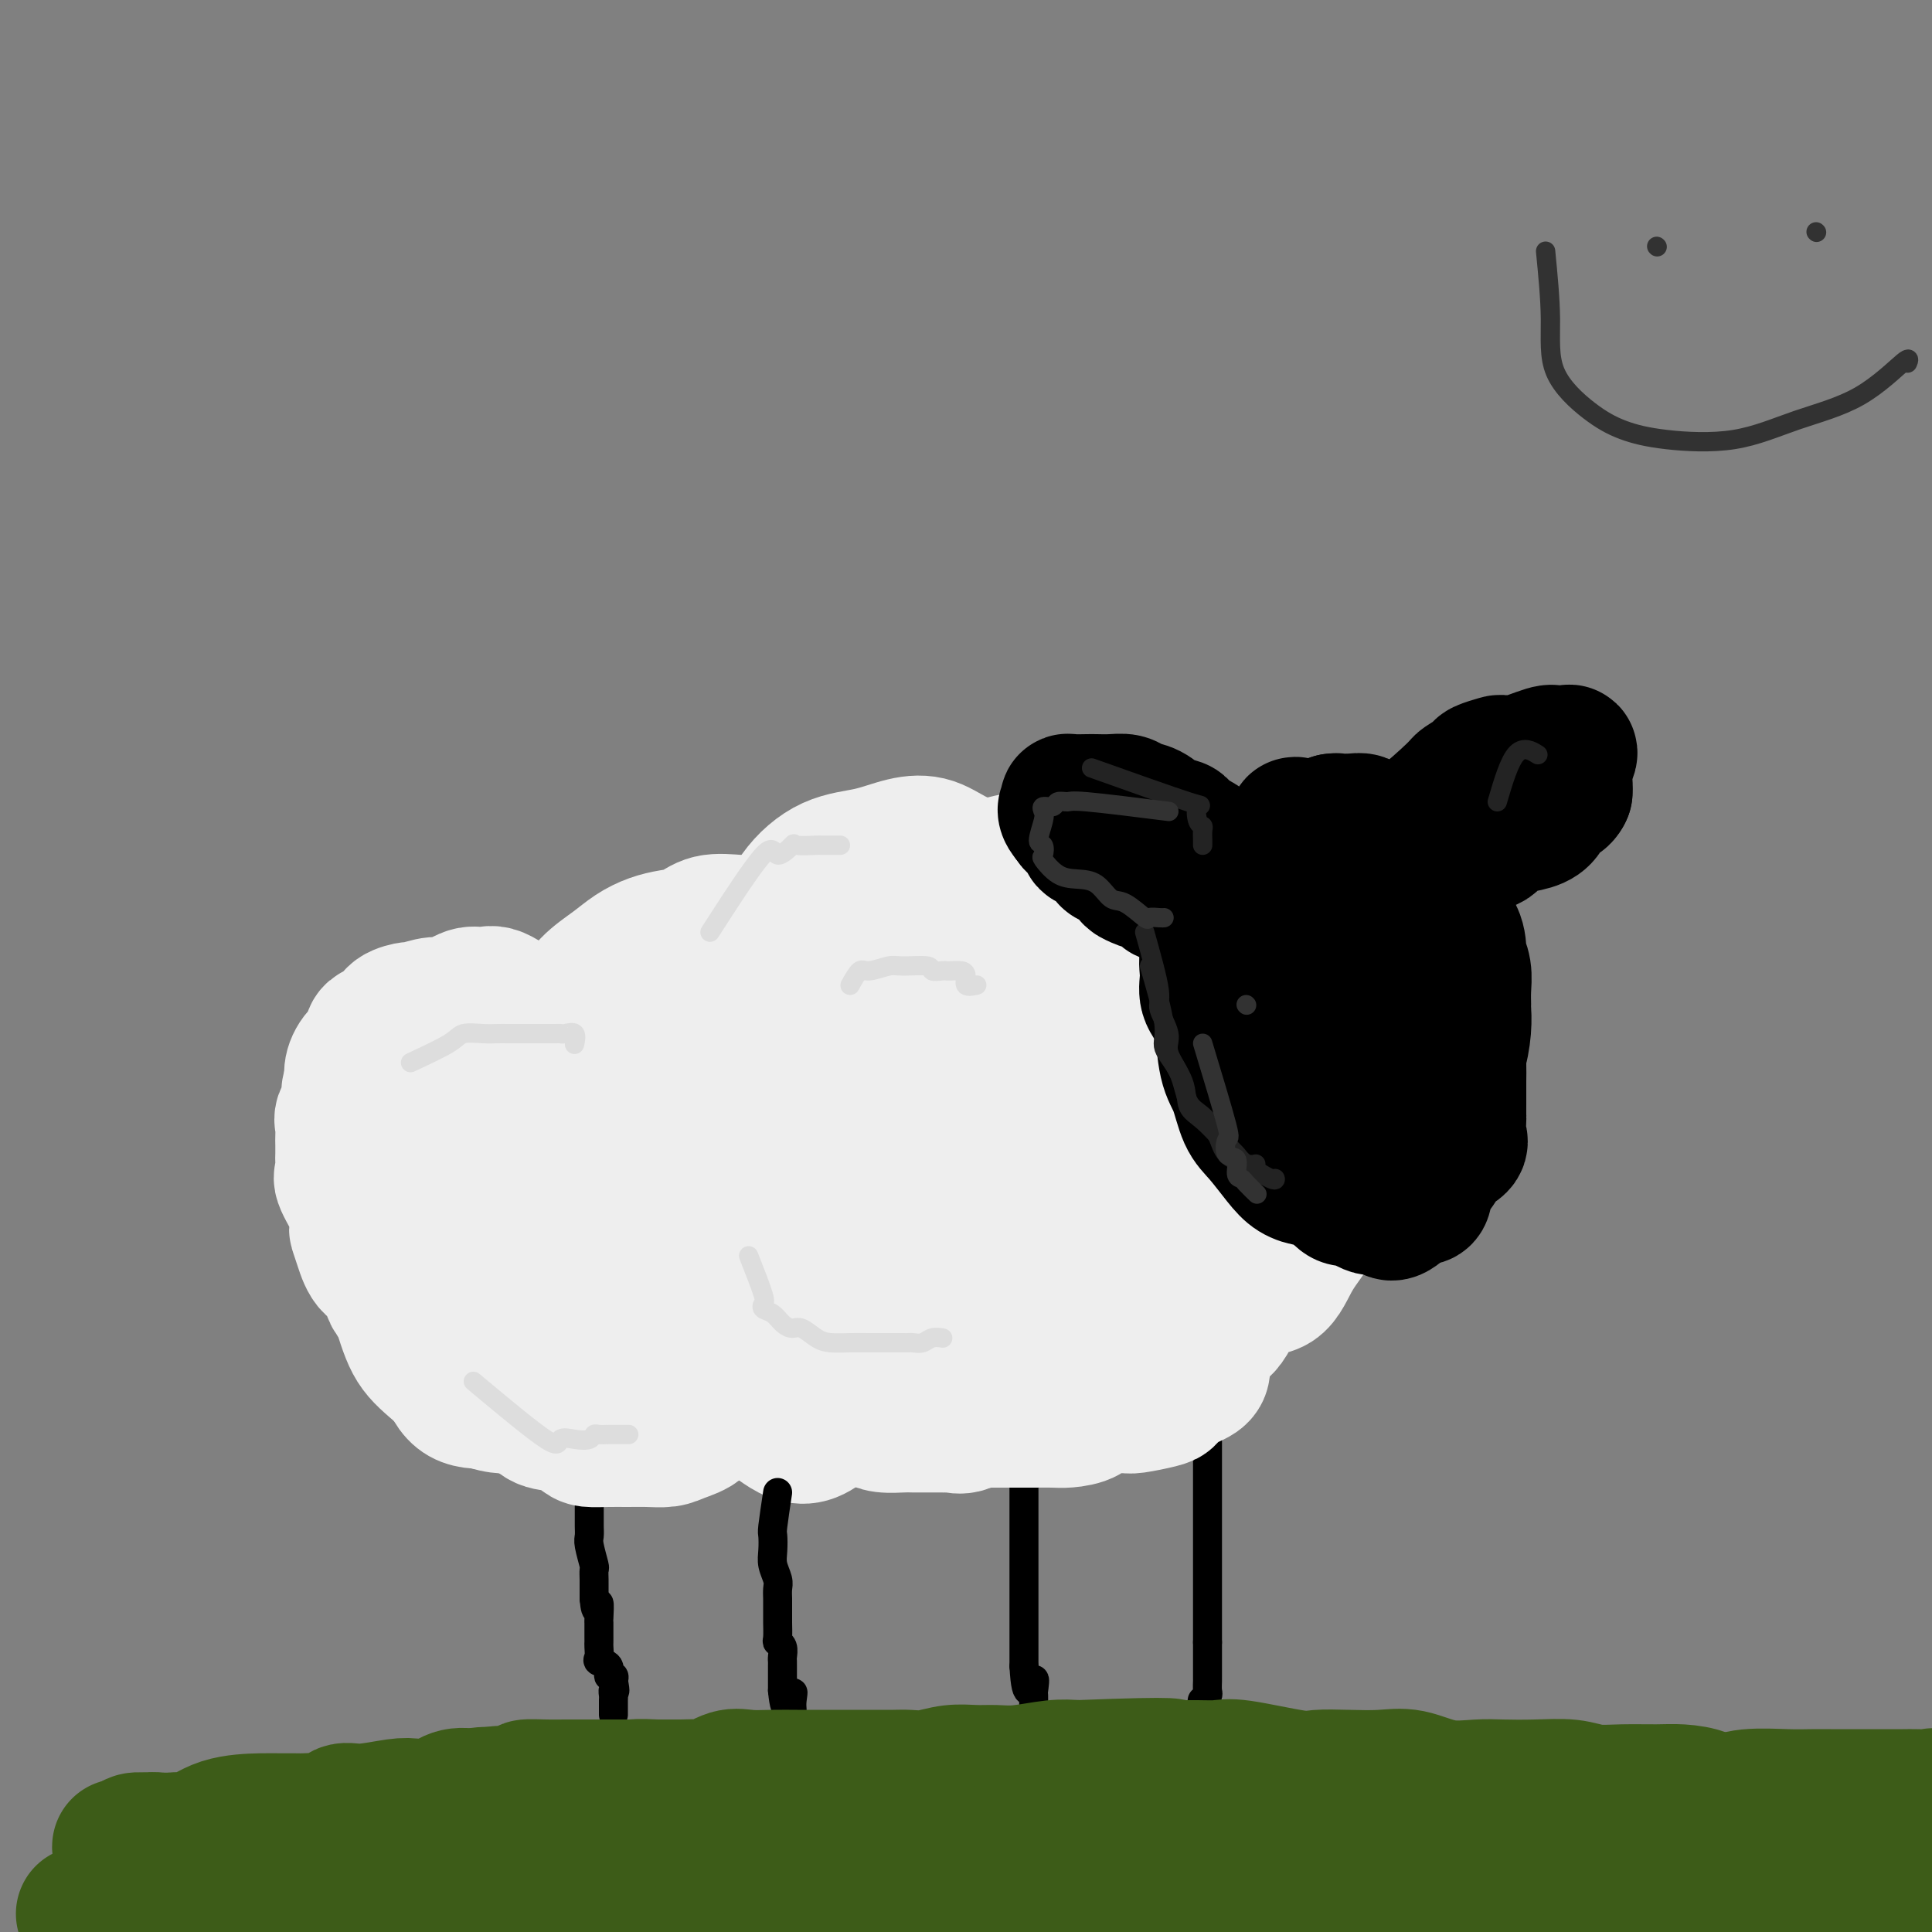 <svg viewBox='0 0 400 400' version='1.1' xmlns='http://www.w3.org/2000/svg' xmlns:xlink='http://www.w3.org/1999/xlink'><rect x="0" y="0" width="400" height="400" fill="#808080" stroke="none"/><g fill='none' stroke='rgb(238,238,238)' stroke-width='28' stroke-linecap='round' stroke-linejoin='round'><path d='M81,240c0.000,0.000 0.100,0.100 0.1,0.1'/><path d='M100,279c-1.708,-3.124 -3.417,-6.248 -4,-9c-0.583,-2.752 -0.041,-5.130 0,-8c0.041,-2.870 -0.418,-6.230 1,-10c1.418,-3.770 4.712,-7.949 8,-12c3.288,-4.051 6.571,-7.976 10,-11c3.429,-3.024 7.003,-5.149 11,-7c3.997,-1.851 8.416,-3.427 12,-4c3.584,-0.573 6.333,-0.141 9,0c2.667,0.141 5.251,-0.009 7,0c1.749,0.009 2.663,0.176 4,2c1.337,1.824 3.097,5.303 4,8c0.903,2.697 0.948,4.610 2,7c1.052,2.390 3.112,5.257 4,8c0.888,2.743 0.603,5.361 0,8c-0.603,2.639 -1.523,5.301 -2,8c-0.477,2.699 -0.509,5.437 -2,8c-1.491,2.563 -4.441,4.950 -7,7c-2.559,2.050 -4.729,3.764 -7,5c-2.271,1.236 -4.645,1.995 -7,3c-2.355,1.005 -4.691,2.256 -7,3c-2.309,0.744 -4.592,0.982 -6,1c-1.408,0.018 -1.943,-0.183 -3,0c-1.057,0.183 -2.636,0.752 -4,1c-1.364,0.248 -2.513,0.177 -3,0c-0.487,-0.177 -0.313,-0.460 -1,-2c-0.687,-1.540 -2.234,-4.338 -3,-6c-0.766,-1.662 -0.752,-2.188 -1,-4c-0.248,-1.812 -0.759,-4.911 -2,-7c-1.241,-2.089 -3.212,-3.168 -4,-5c-0.788,-1.832 -0.394,-4.416 0,-7'/><path d='M109,256c-1.038,-5.721 1.865,-4.523 3,-6c1.135,-1.477 0.500,-5.629 1,-9c0.500,-3.371 2.133,-5.961 4,-8c1.867,-2.039 3.967,-3.525 7,-5c3.033,-1.475 7.001,-2.937 10,-4c2.999,-1.063 5.031,-1.726 7,-2c1.969,-0.274 3.875,-0.160 6,0c2.125,0.160 4.468,0.364 7,2c2.532,1.636 5.253,4.703 7,7c1.747,2.297 2.522,3.822 3,6c0.478,2.178 0.661,5.007 1,8c0.339,2.993 0.835,6.151 1,9c0.165,2.849 -0.002,5.390 0,8c0.002,2.610 0.172,5.288 -2,8c-2.172,2.712 -6.686,5.458 -10,8c-3.314,2.542 -5.427,4.879 -9,7c-3.573,2.121 -8.605,4.024 -13,5c-4.395,0.976 -8.153,1.024 -12,1c-3.847,-0.024 -7.782,-0.121 -11,0c-3.218,0.121 -5.718,0.459 -9,-1c-3.282,-1.459 -7.344,-4.714 -10,-7c-2.656,-2.286 -3.905,-3.603 -5,-6c-1.095,-2.397 -2.038,-5.876 -3,-9c-0.962,-3.124 -1.945,-5.895 -2,-8c-0.055,-2.105 0.818,-3.543 1,-5c0.182,-1.457 -0.327,-2.932 0,-5c0.327,-2.068 1.490,-4.730 3,-7c1.510,-2.270 3.368,-4.150 5,-6c1.632,-1.850 3.038,-3.672 5,-5c1.962,-1.328 4.481,-2.164 7,-3'/><path d='M101,229c3.818,-2.647 4.863,-2.266 7,-2c2.137,0.266 5.366,0.417 8,0c2.634,-0.417 4.674,-1.402 7,-2c2.326,-0.598 4.939,-0.810 7,0c2.061,0.810 3.571,2.640 5,4c1.429,1.360 2.777,2.248 4,4c1.223,1.752 2.322,4.369 3,7c0.678,2.631 0.934,5.277 1,8c0.066,2.723 -0.058,5.522 0,8c0.058,2.478 0.298,4.635 -1,8c-1.298,3.365 -4.135,7.937 -7,11c-2.865,3.063 -5.756,4.618 -9,7c-3.244,2.382 -6.839,5.591 -10,7c-3.161,1.409 -5.888,1.019 -9,1c-3.112,-0.019 -6.608,0.334 -9,0c-2.392,-0.334 -3.679,-1.357 -5,-4c-1.321,-2.643 -2.675,-6.908 -4,-11c-1.325,-4.092 -2.622,-8.012 -3,-12c-0.378,-3.988 0.162,-8.045 0,-12c-0.162,-3.955 -1.024,-7.810 0,-11c1.024,-3.190 3.936,-5.717 7,-9c3.064,-3.283 6.279,-7.324 10,-10c3.721,-2.676 7.949,-3.988 12,-5c4.051,-1.012 7.926,-1.725 12,-2c4.074,-0.275 8.345,-0.113 12,0c3.655,0.113 6.692,0.176 10,2c3.308,1.824 6.886,5.409 9,9c2.114,3.591 2.762,7.189 3,11c0.238,3.811 0.064,7.834 0,11c-0.064,3.166 -0.018,5.476 -1,8c-0.982,2.524 -2.991,5.262 -5,8'/><path d='M155,263c-2.047,2.577 -4.665,5.020 -8,7c-3.335,1.980 -7.387,3.498 -11,4c-3.613,0.502 -6.786,-0.011 -10,0c-3.214,0.011 -6.468,0.547 -9,0c-2.532,-0.547 -4.341,-2.176 -6,-4c-1.659,-1.824 -3.169,-3.841 -4,-6c-0.831,-2.159 -0.984,-4.459 0,-8c0.984,-3.541 3.105,-8.322 6,-12c2.895,-3.678 6.565,-6.252 11,-9c4.435,-2.748 9.637,-5.671 14,-7c4.363,-1.329 7.889,-1.063 11,-1c3.111,0.063 5.808,-0.077 8,0c2.192,0.077 3.878,0.373 5,2c1.122,1.627 1.679,4.587 2,7c0.321,2.413 0.406,4.278 0,7c-0.406,2.722 -1.302,6.299 -3,9c-1.698,2.701 -4.197,4.526 -6,7c-1.803,2.474 -2.911,5.597 -5,7c-2.089,1.403 -5.159,1.087 -8,2c-2.841,0.913 -5.453,3.054 -7,4c-1.547,0.946 -2.029,0.697 -3,0c-0.971,-0.697 -2.433,-1.842 -4,-4c-1.567,-2.158 -3.240,-5.329 -4,-9c-0.760,-3.671 -0.606,-7.843 0,-12c0.606,-4.157 1.664,-8.300 2,-12c0.336,-3.700 -0.049,-6.958 2,-10c2.049,-3.042 6.532,-5.868 10,-8c3.468,-2.132 5.919,-3.572 9,-4c3.081,-0.428 6.791,0.154 10,0c3.209,-0.154 5.917,-1.044 8,0c2.083,1.044 3.542,4.022 5,7'/><path d='M170,220c1.418,3.324 2.465,8.132 3,13c0.535,4.868 0.560,9.794 0,14c-0.560,4.206 -1.705,7.693 -3,11c-1.295,3.307 -2.740,6.434 -5,8c-2.260,1.566 -5.335,1.570 -8,2c-2.665,0.430 -4.920,1.286 -8,0c-3.080,-1.286 -6.984,-4.715 -10,-9c-3.016,-4.285 -5.144,-9.425 -7,-14c-1.856,-4.575 -3.438,-8.586 -4,-12c-0.562,-3.414 -0.103,-6.230 0,-9c0.103,-2.770 -0.152,-5.493 2,-8c2.152,-2.507 6.709,-4.798 11,-6c4.291,-1.202 8.316,-1.316 13,-2c4.684,-0.684 10.028,-1.937 14,-2c3.972,-0.063 6.573,1.065 9,3c2.427,1.935 4.681,4.676 6,8c1.319,3.324 1.703,7.231 2,11c0.297,3.769 0.508,7.402 0,12c-0.508,4.598 -1.734,10.163 -4,14c-2.266,3.837 -5.570,5.947 -9,8c-3.430,2.053 -6.985,4.051 -10,5c-3.015,0.949 -5.488,0.851 -8,1c-2.512,0.149 -5.061,0.545 -7,-1c-1.939,-1.545 -3.269,-5.033 -4,-8c-0.731,-2.967 -0.865,-5.414 -1,-8c-0.135,-2.586 -0.272,-5.309 0,-8c0.272,-2.691 0.951,-5.348 3,-8c2.049,-2.652 5.467,-5.298 9,-7c3.533,-1.702 7.182,-2.458 11,-3c3.818,-0.542 7.805,-0.869 11,-1c3.195,-0.131 5.597,-0.065 8,0'/><path d='M184,224c5.630,-0.043 4.704,1.851 5,4c0.296,2.149 1.812,4.555 2,8c0.188,3.445 -0.953,7.930 -2,12c-1.047,4.070 -2.000,7.726 -4,11c-2.000,3.274 -5.049,6.167 -8,8c-2.951,1.833 -5.805,2.604 -9,3c-3.195,0.396 -6.730,0.415 -10,0c-3.270,-0.415 -6.273,-1.263 -8,-4c-1.727,-2.737 -2.176,-7.362 -3,-12c-0.824,-4.638 -2.023,-9.291 -2,-15c0.023,-5.709 1.266,-12.476 4,-17c2.734,-4.524 6.957,-6.805 11,-9c4.043,-2.195 7.907,-4.304 12,-5c4.093,-0.696 8.416,0.022 12,0c3.584,-0.022 6.430,-0.783 9,0c2.570,0.783 4.865,3.110 6,6c1.135,2.890 1.110,6.342 1,10c-0.110,3.658 -0.306,7.521 0,11c0.306,3.479 1.113,6.573 0,10c-1.113,3.427 -4.145,7.185 -7,10c-2.855,2.815 -5.535,4.687 -9,7c-3.465,2.313 -7.717,5.068 -11,6c-3.283,0.932 -5.596,0.040 -8,0c-2.404,-0.040 -4.900,0.772 -7,0c-2.100,-0.772 -3.804,-3.128 -5,-6c-1.196,-2.872 -1.884,-6.261 -2,-10c-0.116,-3.739 0.340,-7.827 2,-12c1.660,-4.173 4.524,-8.431 8,-12c3.476,-3.569 7.565,-6.448 11,-8c3.435,-1.552 6.218,-1.776 9,-2'/><path d='M181,218c4.557,-1.929 5.948,-1.753 8,0c2.052,1.753 4.764,5.083 6,9c1.236,3.917 0.994,8.421 1,13c0.006,4.579 0.259,9.234 0,14c-0.259,4.766 -1.029,9.645 -3,14c-1.971,4.355 -5.144,8.186 -8,11c-2.856,2.814 -5.394,4.611 -8,6c-2.606,1.389 -5.278,2.372 -8,2c-2.722,-0.372 -5.493,-2.098 -8,-5c-2.507,-2.902 -4.749,-6.982 -6,-11c-1.251,-4.018 -1.509,-7.976 -2,-12c-0.491,-4.024 -1.215,-8.116 -2,-11c-0.785,-2.884 -1.632,-4.560 0,-7c1.632,-2.440 5.742,-5.642 9,-8c3.258,-2.358 5.662,-3.870 9,-6c3.338,-2.130 7.608,-4.877 12,-6c4.392,-1.123 8.905,-0.622 12,-1c3.095,-0.378 4.771,-1.636 7,-2c2.229,-0.364 5.012,0.164 6,2c0.988,1.836 0.180,4.980 0,9c-0.180,4.020 0.269,8.917 0,14c-0.269,5.083 -1.256,10.352 -3,15c-1.744,4.648 -4.246,8.674 -7,13c-2.754,4.326 -5.759,8.953 -9,12c-3.241,3.047 -6.718,4.515 -10,7c-3.282,2.485 -6.369,5.985 -9,7c-2.631,1.015 -4.807,-0.457 -7,-2c-2.193,-1.543 -4.402,-3.156 -6,-6c-1.598,-2.844 -2.584,-6.920 -4,-11c-1.416,-4.080 -3.262,-8.166 -4,-12c-0.738,-3.834 -0.369,-7.417 0,-11'/><path d='M147,255c-0.117,-5.361 1.589,-7.264 3,-10c1.411,-2.736 2.526,-6.303 5,-9c2.474,-2.697 6.308,-4.522 10,-7c3.692,-2.478 7.241,-5.610 11,-7c3.759,-1.390 7.726,-1.039 11,-1c3.274,0.039 5.855,-0.236 8,0c2.145,0.236 3.855,0.981 5,3c1.145,2.019 1.727,5.311 3,9c1.273,3.689 3.238,7.774 3,12c-0.238,4.226 -2.679,8.594 -4,13c-1.321,4.406 -1.522,8.850 -3,12c-1.478,3.150 -4.232,5.004 -7,7c-2.768,1.996 -5.549,4.133 -8,5c-2.451,0.867 -4.573,0.463 -7,0c-2.427,-0.463 -5.160,-0.986 -7,-3c-1.840,-2.014 -2.785,-5.520 -5,-9c-2.215,-3.480 -5.698,-6.935 -7,-10c-1.302,-3.065 -0.423,-5.739 0,-9c0.423,-3.261 0.389,-7.107 2,-11c1.611,-3.893 4.867,-7.832 8,-12c3.133,-4.168 6.143,-8.566 10,-12c3.857,-3.434 8.561,-5.903 13,-7c4.439,-1.097 8.614,-0.822 12,-1c3.386,-0.178 5.985,-0.808 8,0c2.015,0.808 3.448,3.056 4,6c0.552,2.944 0.222,6.584 0,11c-0.222,4.416 -0.338,9.606 0,14c0.338,4.394 1.129,7.991 0,12c-1.129,4.009 -4.180,8.431 -7,12c-2.820,3.569 -5.410,6.284 -8,9'/><path d='M200,272c-3.577,4.542 -5.019,5.395 -8,6c-2.981,0.605 -7.502,0.960 -11,1c-3.498,0.040 -5.974,-0.235 -8,0c-2.026,0.235 -3.602,0.981 -5,-1c-1.398,-1.981 -2.618,-6.689 -3,-11c-0.382,-4.311 0.075,-8.226 0,-13c-0.075,-4.774 -0.684,-10.408 -1,-15c-0.316,-4.592 -0.341,-8.144 1,-12c1.341,-3.856 4.049,-8.018 7,-11c2.951,-2.982 6.147,-4.784 9,-6c2.853,-1.216 5.363,-1.847 8,-2c2.637,-0.153 5.400,0.173 8,0c2.600,-0.173 5.038,-0.844 7,1c1.962,1.844 3.447,6.203 4,11c0.553,4.797 0.173,10.031 0,15c-0.173,4.969 -0.140,9.674 0,15c0.140,5.326 0.388,11.274 -1,16c-1.388,4.726 -4.413,8.229 -7,11c-2.587,2.771 -4.736,4.808 -8,6c-3.264,1.192 -7.642,1.539 -11,2c-3.358,0.461 -5.695,1.038 -9,0c-3.305,-1.038 -7.579,-3.690 -11,-7c-3.421,-3.310 -5.988,-7.278 -8,-11c-2.012,-3.722 -3.469,-7.199 -4,-11c-0.531,-3.801 -0.136,-7.928 0,-11c0.136,-3.072 0.013,-5.090 0,-9c-0.013,-3.910 0.085,-9.714 2,-14c1.915,-4.286 5.647,-7.056 9,-10c3.353,-2.944 6.326,-6.062 9,-8c2.674,-1.938 5.050,-2.697 7,-3c1.950,-0.303 3.475,-0.152 5,0'/><path d='M181,201c2.977,-0.950 4.419,-1.825 6,1c1.581,2.825 3.301,9.351 5,15c1.699,5.649 3.376,10.422 4,16c0.624,5.578 0.194,11.962 0,17c-0.194,5.038 -0.152,8.732 0,12c0.152,3.268 0.414,6.111 0,8c-0.414,1.889 -1.505,2.825 -3,5c-1.495,2.175 -3.395,5.591 -6,7c-2.605,1.409 -5.917,0.812 -9,1c-3.083,0.188 -5.937,1.161 -8,2c-2.063,0.839 -3.334,1.544 -6,0c-2.666,-1.544 -6.727,-5.337 -9,-8c-2.273,-2.663 -2.756,-4.198 -4,-7c-1.244,-2.802 -3.247,-6.872 -4,-11c-0.753,-4.128 -0.255,-8.314 0,-12c0.255,-3.686 0.267,-6.873 0,-10c-0.267,-3.127 -0.813,-6.195 -1,-9c-0.187,-2.805 -0.016,-5.347 0,-8c0.016,-2.653 -0.123,-5.418 1,-8c1.123,-2.582 3.509,-4.981 6,-8c2.491,-3.019 5.088,-6.658 7,-10c1.912,-3.342 3.140,-6.386 5,-9c1.860,-2.614 4.353,-4.796 7,-6c2.647,-1.204 5.448,-1.429 8,-2c2.552,-0.571 4.856,-1.486 7,-2c2.144,-0.514 4.128,-0.625 6,0c1.872,0.625 3.631,1.988 6,3c2.369,1.012 5.346,1.673 8,3c2.654,1.327 4.984,3.319 7,5c2.016,1.681 3.719,3.052 5,5c1.281,1.948 2.141,4.474 3,7'/><path d='M222,198c2.428,3.588 0.999,4.059 1,6c0.001,1.941 1.432,5.351 2,8c0.568,2.649 0.274,4.536 0,8c-0.274,3.464 -0.528,8.505 -2,13c-1.472,4.495 -4.162,8.444 -7,12c-2.838,3.556 -5.823,6.718 -8,9c-2.177,2.282 -3.544,3.683 -6,6c-2.456,2.317 -5.999,5.549 -9,7c-3.001,1.451 -5.458,1.120 -8,1c-2.542,-0.120 -5.169,-0.029 -7,0c-1.831,0.029 -2.867,-0.005 -5,0c-2.133,0.005 -5.363,0.050 -8,-1c-2.637,-1.050 -4.682,-3.194 -7,-4c-2.318,-0.806 -4.910,-0.275 -7,-1c-2.090,-0.725 -3.680,-2.707 -5,-4c-1.320,-1.293 -2.372,-1.896 -3,-3c-0.628,-1.104 -0.833,-2.710 -1,-4c-0.167,-1.290 -0.297,-2.264 -1,-4c-0.703,-1.736 -1.979,-4.232 -3,-6c-1.021,-1.768 -1.788,-2.807 -2,-4c-0.212,-1.193 0.131,-2.541 0,-4c-0.131,-1.459 -0.737,-3.028 -1,-5c-0.263,-1.972 -0.182,-4.348 0,-6c0.182,-1.652 0.464,-2.581 1,-4c0.536,-1.419 1.326,-3.329 3,-5c1.674,-1.671 4.232,-3.104 6,-5c1.768,-1.896 2.747,-4.257 4,-6c1.253,-1.743 2.779,-2.869 5,-4c2.221,-1.131 5.136,-2.266 7,-3c1.864,-0.734 2.675,-1.067 4,-2c1.325,-0.933 3.162,-2.467 5,-4'/><path d='M170,189c4.436,-2.473 5.027,-2.155 6,-2c0.973,0.155 2.328,0.146 4,0c1.672,-0.146 3.660,-0.427 5,0c1.340,0.427 2.033,1.564 3,2c0.967,0.436 2.210,0.170 3,0c0.790,-0.170 1.127,-0.245 2,0c0.873,0.245 2.281,0.808 3,1c0.719,0.192 0.748,0.012 1,0c0.252,-0.012 0.727,0.143 2,1c1.273,0.857 3.343,2.415 4,3c0.657,0.585 -0.100,0.195 -1,0c-0.900,-0.195 -1.944,-0.196 -3,0c-1.056,0.196 -2.123,0.587 -4,0c-1.877,-0.587 -4.562,-2.154 -7,-3c-2.438,-0.846 -4.628,-0.972 -7,-1c-2.372,-0.028 -4.924,0.043 -7,0c-2.076,-0.043 -3.675,-0.201 -6,0c-2.325,0.201 -5.377,0.761 -8,1c-2.623,0.239 -4.816,0.157 -7,0c-2.184,-0.157 -4.359,-0.391 -6,0c-1.641,0.391 -2.748,1.405 -4,2c-1.252,0.595 -2.649,0.769 -4,1c-1.351,0.231 -2.655,0.517 -4,1c-1.345,0.483 -2.731,1.163 -4,2c-1.269,0.837 -2.423,1.833 -4,3c-1.577,1.167 -3.578,2.507 -5,4c-1.422,1.493 -2.263,3.141 -3,4c-0.737,0.859 -1.368,0.930 -2,1'/><path d='M117,209c-2.437,2.238 -1.529,1.834 -2,3c-0.471,1.166 -2.322,3.902 -3,5c-0.678,1.098 -0.182,0.559 0,1c0.182,0.441 0.049,1.862 0,3c-0.049,1.138 -0.013,1.993 0,3c0.013,1.007 0.004,2.166 0,3c-0.004,0.834 -0.001,1.341 0,2c0.001,0.659 0.001,1.468 0,2c-0.001,0.532 -0.004,0.787 0,1c0.004,0.213 0.015,0.386 0,1c-0.015,0.614 -0.056,1.670 0,3c0.056,1.330 0.207,2.935 0,3c-0.207,0.065 -0.774,-1.410 -1,-2c-0.226,-0.590 -0.113,-0.295 0,0'/><path d='M147,222c-5.141,-1.802 -10.281,-3.605 -13,-5c-2.719,-1.395 -3.016,-2.384 -4,-3c-0.984,-0.616 -2.655,-0.859 -4,-1c-1.345,-0.141 -2.364,-0.178 -4,-1c-1.636,-0.822 -3.891,-2.428 -5,-3c-1.109,-0.572 -1.073,-0.111 -2,0c-0.927,0.111 -2.816,-0.130 -4,0c-1.184,0.130 -1.661,0.631 -3,0c-1.339,-0.631 -3.539,-2.394 -5,-3c-1.461,-0.606 -2.182,-0.053 -3,0c-0.818,0.053 -1.733,-0.393 -3,0c-1.267,0.393 -2.886,1.624 -4,2c-1.114,0.376 -1.724,-0.103 -3,0c-1.276,0.103 -3.218,0.788 -4,1c-0.782,0.212 -0.403,-0.047 -1,0c-0.597,0.047 -2.169,0.402 -3,1c-0.831,0.598 -0.922,1.440 -1,2c-0.078,0.560 -0.144,0.838 -1,1c-0.856,0.162 -2.503,0.206 -3,1c-0.497,0.794 0.155,2.336 0,3c-0.155,0.664 -1.119,0.448 -2,1c-0.881,0.552 -1.680,1.872 -2,3c-0.320,1.128 -0.160,2.064 0,3'/><path d='M73,224c-1.425,2.750 -0.487,2.624 0,3c0.487,0.376 0.523,1.256 0,2c-0.523,0.744 -1.604,1.354 -2,2c-0.396,0.646 -0.106,1.327 0,2c0.106,0.673 0.029,1.336 0,2c-0.029,0.664 -0.011,1.329 0,2c0.011,0.671 0.014,1.348 0,2c-0.014,0.652 -0.046,1.278 0,2c0.046,0.722 0.169,1.540 0,2c-0.169,0.460 -0.631,0.562 0,2c0.631,1.438 2.356,4.214 3,6c0.644,1.786 0.208,2.584 0,3c-0.208,0.416 -0.188,0.450 0,1c0.188,0.550 0.543,1.616 1,3c0.457,1.384 1.014,3.086 2,4c0.986,0.914 2.400,1.041 3,2c0.600,0.959 0.386,2.751 1,4c0.614,1.249 2.056,1.955 3,3c0.944,1.045 1.388,2.430 2,3c0.612,0.570 1.390,0.327 2,1c0.610,0.673 1.051,2.264 2,3c0.949,0.736 2.407,0.616 3,1c0.593,0.384 0.322,1.270 1,2c0.678,0.730 2.307,1.304 3,2c0.693,0.696 0.451,1.514 1,2c0.549,0.486 1.890,0.638 3,1c1.110,0.362 1.988,0.932 3,1c1.012,0.068 2.157,-0.366 3,0c0.843,0.366 1.384,1.533 2,2c0.616,0.467 1.308,0.233 2,0'/><path d='M111,289c3.534,1.702 1.871,0.456 2,0c0.129,-0.456 2.052,-0.122 4,0c1.948,0.122 3.921,0.033 5,0c1.079,-0.033 1.264,-0.009 2,0c0.736,0.009 2.024,0.005 4,0c1.976,-0.005 4.639,-0.009 6,0c1.361,0.009 1.419,0.031 2,0c0.581,-0.031 1.684,-0.116 3,0c1.316,0.116 2.846,0.434 4,0c1.154,-0.434 1.932,-1.620 3,-2c1.068,-0.380 2.425,0.044 3,0c0.575,-0.044 0.367,-0.558 1,-1c0.633,-0.442 2.109,-0.812 3,-1c0.891,-0.188 1.199,-0.194 2,0c0.801,0.194 2.096,0.588 3,0c0.904,-0.588 1.418,-2.158 2,-3c0.582,-0.842 1.234,-0.958 2,-1c0.766,-0.042 1.648,-0.012 2,0c0.352,0.012 0.176,0.006 0,0'/><path d='M138,274c1.100,2.498 2.201,4.997 3,7c0.799,2.003 1.297,3.511 2,4c0.703,0.489 1.610,-0.042 2,0c0.390,0.042 0.263,0.656 1,1c0.737,0.344 2.337,0.418 3,1c0.663,0.582 0.390,1.673 1,2c0.610,0.327 2.102,-0.108 3,0c0.898,0.108 1.201,0.761 2,1c0.799,0.239 2.093,0.064 3,0c0.907,-0.064 1.426,-0.017 2,0c0.574,0.017 1.201,0.002 2,0c0.799,-0.002 1.768,0.007 3,0c1.232,-0.007 2.726,-0.032 4,0c1.274,0.032 2.327,0.121 3,0c0.673,-0.121 0.967,-0.452 2,-1c1.033,-0.548 2.805,-1.313 4,-2c1.195,-0.687 1.811,-1.297 3,-2c1.189,-0.703 2.950,-1.498 4,-2c1.050,-0.502 1.389,-0.712 2,-1c0.611,-0.288 1.494,-0.655 2,-1c0.506,-0.345 0.636,-0.670 2,-2c1.364,-1.330 3.961,-3.666 5,-5c1.039,-1.334 0.519,-1.667 0,-2'/><path d='M196,272c1.337,-1.442 1.180,-0.546 1,-1c-0.180,-0.454 -0.381,-2.257 0,-3c0.381,-0.743 1.346,-0.425 2,-1c0.654,-0.575 0.998,-2.042 1,-3c0.002,-0.958 -0.339,-1.406 0,-2c0.339,-0.594 1.359,-1.335 2,-2c0.641,-0.665 0.903,-1.256 1,-2c0.097,-0.744 0.028,-1.641 0,-2c-0.028,-0.359 -0.014,-0.179 0,0'/><path d='M204,190c3.844,-3.400 7.688,-6.799 10,-8c2.312,-1.201 3.091,-0.203 4,0c0.909,0.203 1.948,-0.390 3,-1c1.052,-0.610 2.118,-1.236 4,-2c1.882,-0.764 4.580,-1.666 6,-2c1.420,-0.334 1.562,-0.102 2,0c0.438,0.102 1.171,0.073 2,0c0.829,-0.073 1.754,-0.190 3,0c1.246,0.190 2.814,0.688 4,1c1.186,0.312 1.989,0.440 3,1c1.011,0.560 2.229,1.554 3,2c0.771,0.446 1.094,0.346 2,1c0.906,0.654 2.394,2.062 3,3c0.606,0.938 0.331,1.405 1,2c0.669,0.595 2.281,1.316 3,2c0.719,0.684 0.544,1.329 1,2c0.456,0.671 1.541,1.368 2,2c0.459,0.632 0.290,1.197 1,2c0.710,0.803 2.298,1.842 3,3c0.702,1.158 0.518,2.434 1,3c0.482,0.566 1.630,0.422 2,1c0.370,0.578 -0.037,1.880 0,3c0.037,1.120 0.519,2.060 1,3'/><path d='M268,208c1.519,3.166 -0.182,1.580 0,2c0.182,0.420 2.247,2.846 3,4c0.753,1.154 0.195,1.037 0,2c-0.195,0.963 -0.025,3.008 0,4c0.025,0.992 -0.094,0.932 0,2c0.094,1.068 0.402,3.265 0,6c-0.402,2.735 -1.513,6.009 -2,8c-0.487,1.991 -0.349,2.699 -1,4c-0.651,1.301 -2.092,3.194 -3,5c-0.908,1.806 -1.285,3.525 -2,5c-0.715,1.475 -1.770,2.706 -3,4c-1.230,1.294 -2.635,2.651 -4,4c-1.365,1.349 -2.688,2.691 -4,4c-1.312,1.309 -2.611,2.587 -4,4c-1.389,1.413 -2.869,2.962 -4,4c-1.131,1.038 -1.914,1.565 -3,2c-1.086,0.435 -2.474,0.778 -6,2c-3.526,1.222 -9.190,3.323 -12,4c-2.810,0.677 -2.766,-0.069 -4,0c-1.234,0.069 -3.746,0.954 -5,1c-1.254,0.046 -1.251,-0.747 -2,-1c-0.749,-0.253 -2.251,0.032 -4,-1c-1.749,-1.032 -3.744,-3.382 -5,-5c-1.256,-1.618 -1.773,-2.502 -3,-4c-1.227,-1.498 -3.164,-3.608 -4,-6c-0.836,-2.392 -0.571,-5.067 -1,-8c-0.429,-2.933 -1.551,-6.124 -2,-9c-0.449,-2.876 -0.224,-5.438 0,-8'/><path d='M193,237c-0.571,-5.577 -0.500,-7.018 0,-9c0.500,-1.982 1.428,-4.503 2,-7c0.572,-2.497 0.788,-4.968 2,-7c1.212,-2.032 3.420,-3.624 5,-5c1.580,-1.376 2.534,-2.537 4,-4c1.466,-1.463 3.446,-3.229 5,-4c1.554,-0.771 2.681,-0.546 4,-1c1.319,-0.454 2.829,-1.587 4,-2c1.171,-0.413 2.002,-0.104 3,0c0.998,0.104 2.162,0.005 3,0c0.838,-0.005 1.348,0.085 2,0c0.652,-0.085 1.444,-0.343 2,0c0.556,0.343 0.875,1.289 1,2c0.125,0.711 0.055,1.189 0,2c-0.055,0.811 -0.096,1.956 1,4c1.096,2.044 3.329,4.988 4,7c0.671,2.012 -0.220,3.094 0,4c0.220,0.906 1.551,1.638 2,3c0.449,1.362 0.016,3.354 0,5c-0.016,1.646 0.384,2.946 0,4c-0.384,1.054 -1.554,1.861 -2,3c-0.446,1.139 -0.169,2.611 0,4c0.169,1.389 0.229,2.694 0,4c-0.229,1.306 -0.747,2.612 -1,4c-0.253,1.388 -0.242,2.857 -1,4c-0.758,1.143 -2.286,1.958 -3,3c-0.714,1.042 -0.614,2.310 -1,3c-0.386,0.690 -1.258,0.801 -2,1c-0.742,0.199 -1.355,0.485 -2,1c-0.645,0.515 -1.323,1.257 -2,2'/><path d='M223,258c-1.654,1.713 -0.789,0.997 -1,1c-0.211,0.003 -1.498,0.727 -3,1c-1.502,0.273 -3.218,0.095 -4,0c-0.782,-0.095 -0.630,-0.109 -1,0c-0.370,0.109 -1.261,0.339 -2,0c-0.739,-0.339 -1.326,-1.248 -2,-2c-0.674,-0.752 -1.433,-1.346 -2,-3c-0.567,-1.654 -0.940,-4.366 -1,-7c-0.060,-2.634 0.195,-5.188 0,-8c-0.195,-2.812 -0.839,-5.881 -1,-9c-0.161,-3.119 0.160,-6.286 1,-9c0.840,-2.714 2.199,-4.973 5,-8c2.801,-3.027 7.045,-6.821 9,-9c1.955,-2.179 1.622,-2.742 2,-3c0.378,-0.258 1.469,-0.212 3,-1c1.531,-0.788 3.503,-2.409 5,-3c1.497,-0.591 2.519,-0.150 3,0c0.481,0.150 0.423,0.011 1,0c0.577,-0.011 1.791,0.106 3,0c1.209,-0.106 2.415,-0.434 3,0c0.585,0.434 0.548,1.632 1,2c0.452,0.368 1.391,-0.093 2,0c0.609,0.093 0.888,0.741 1,1c0.112,0.259 0.056,0.130 0,0'/><path d='M191,268c8.015,5.909 16.029,11.819 20,14c3.971,2.181 3.898,0.634 5,0c1.102,-0.634 3.380,-0.357 5,0c1.620,0.357 2.581,0.792 4,1c1.419,0.208 3.296,0.190 4,0c0.704,-0.190 0.235,-0.552 2,0c1.765,0.552 5.763,2.019 7,2c1.237,-0.019 -0.287,-1.523 0,-2c0.287,-0.477 2.384,0.075 4,0c1.616,-0.075 2.750,-0.776 4,-2c1.250,-1.224 2.615,-2.972 4,-4c1.385,-1.028 2.789,-1.337 4,-3c1.211,-1.663 2.227,-4.682 4,-6c1.773,-1.318 4.302,-0.936 6,-2c1.698,-1.064 2.564,-3.573 4,-6c1.436,-2.427 3.441,-4.770 4,-6c0.559,-1.230 -0.328,-1.346 0,-3c0.328,-1.654 1.871,-4.845 3,-7c1.129,-2.155 1.842,-3.272 2,-5c0.158,-1.728 -0.241,-4.065 0,-6c0.241,-1.935 1.120,-3.467 2,-5'/><path d='M279,228c1.023,-5.123 0.081,-4.931 0,-6c-0.081,-1.069 0.700,-3.398 1,-5c0.300,-1.602 0.121,-2.478 0,-4c-0.121,-1.522 -0.182,-3.691 0,-5c0.182,-1.309 0.606,-1.757 0,-4c-0.606,-2.243 -2.243,-6.280 -3,-9c-0.757,-2.720 -0.634,-4.124 -1,-5c-0.366,-0.876 -1.221,-1.225 -3,-3c-1.779,-1.775 -4.481,-4.977 -6,-6c-1.519,-1.023 -1.856,0.132 -2,0c-0.144,-0.132 -0.095,-1.553 -1,-2c-0.905,-0.447 -2.762,0.079 -4,0c-1.238,-0.079 -1.856,-0.764 -3,-1c-1.144,-0.236 -2.814,-0.025 -4,0c-1.186,0.025 -1.889,-0.137 -4,-1c-2.111,-0.863 -5.631,-2.428 -7,-3c-1.369,-0.572 -0.589,-0.152 -1,0c-0.411,0.152 -2.014,0.034 -4,0c-1.986,-0.034 -4.354,0.014 -6,0c-1.646,-0.014 -2.568,-0.092 -4,0c-1.432,0.092 -3.374,0.352 -5,1c-1.626,0.648 -2.937,1.683 -4,2c-1.063,0.317 -1.877,-0.083 -3,0c-1.123,0.083 -2.556,0.651 -4,1c-1.444,0.349 -2.901,0.480 -4,1c-1.099,0.520 -1.841,1.428 -3,2c-1.159,0.572 -2.735,0.808 -4,1c-1.265,0.192 -2.219,0.341 -3,1c-0.781,0.659 -1.391,1.830 -2,3'/><path d='M195,186c-5.404,1.917 -2.912,0.710 -2,1c0.912,0.290 0.246,2.078 0,3c-0.246,0.922 -0.070,0.978 0,1c0.070,0.022 0.035,0.011 0,0'/><path d='M254,190c-3.895,15.703 -7.790,31.406 -9,38c-1.210,6.594 0.264,4.079 0,4c-0.264,-0.079 -2.267,2.277 -3,4c-0.733,1.723 -0.196,2.813 0,4c0.196,1.187 0.053,2.473 0,3c-0.053,0.527 -0.014,0.296 0,1c0.014,0.704 0.004,2.344 0,3c-0.004,0.656 -0.002,0.328 0,0'/></g>
<g fill='none' stroke='rgb(0,0,0)' stroke-width='28' stroke-linecap='round' stroke-linejoin='round'><path d='M280,233c-3.416,-2.889 -6.832,-5.777 -8,-8c-1.168,-2.223 -0.089,-3.780 0,-5c0.089,-1.220 -0.813,-2.104 -1,-4c-0.187,-1.896 0.342,-4.806 0,-6c-0.342,-1.194 -1.555,-0.672 -2,-2c-0.445,-1.328 -0.121,-4.504 0,-6c0.121,-1.496 0.040,-1.311 0,-2c-0.040,-0.689 -0.041,-2.253 0,-3c0.041,-0.747 0.122,-0.676 0,-2c-0.122,-1.324 -0.447,-4.042 0,-5c0.447,-0.958 1.667,-0.155 2,0c0.333,0.155 -0.221,-0.337 0,-1c0.221,-0.663 1.218,-1.498 2,-2c0.782,-0.502 1.350,-0.670 2,-1c0.650,-0.330 1.382,-0.820 2,-1c0.618,-0.180 1.123,-0.048 2,0c0.877,0.048 2.127,0.014 3,0c0.873,-0.014 1.368,-0.007 2,0c0.632,0.007 1.401,0.013 2,0c0.599,-0.013 1.026,-0.045 2,0c0.974,0.045 2.493,0.166 3,0c0.507,-0.166 0.002,-0.619 1,0c0.998,0.619 3.499,2.309 6,4'/><path d='M298,189c0.918,0.726 -0.286,0.542 0,1c0.286,0.458 2.063,1.557 3,3c0.937,1.443 1.036,3.231 1,4c-0.036,0.769 -0.206,0.519 0,1c0.206,0.481 0.788,1.694 1,3c0.212,1.306 0.054,2.705 0,4c-0.054,1.295 -0.004,2.485 0,3c0.004,0.515 -0.038,0.354 0,1c0.038,0.646 0.156,2.097 0,4c-0.156,1.903 -0.585,4.257 -1,5c-0.415,0.743 -0.817,-0.124 -1,0c-0.183,0.124 -0.147,1.241 0,2c0.147,0.759 0.404,1.162 0,2c-0.404,0.838 -1.469,2.111 -2,3c-0.531,0.889 -0.527,1.394 -1,2c-0.473,0.606 -1.422,1.315 -2,2c-0.578,0.685 -0.784,1.348 -1,2c-0.216,0.652 -0.442,1.293 -1,2c-0.558,0.707 -1.447,1.481 -2,2c-0.553,0.519 -0.768,0.783 -1,1c-0.232,0.217 -0.480,0.386 -1,1c-0.520,0.614 -1.311,1.673 -2,2c-0.689,0.327 -1.278,-0.077 -2,0c-0.722,0.077 -1.579,0.636 -2,1c-0.421,0.364 -0.406,0.533 -1,1c-0.594,0.467 -1.797,1.234 -3,2'/><path d='M280,243c-3.038,1.983 -3.632,1.941 -4,2c-0.368,0.059 -0.509,0.219 -1,0c-0.491,-0.219 -1.331,-0.817 -2,-1c-0.669,-0.183 -1.166,0.050 -2,0c-0.834,-0.050 -2.005,-0.383 -3,-1c-0.995,-0.617 -1.814,-1.518 -3,-3c-1.186,-1.482 -2.738,-3.545 -4,-5c-1.262,-1.455 -2.235,-2.300 -3,-4c-0.765,-1.700 -1.323,-4.253 -2,-6c-0.677,-1.747 -1.473,-2.686 -2,-5c-0.527,-2.314 -0.784,-6.002 -1,-8c-0.216,-1.998 -0.391,-2.304 -1,-3c-0.609,-0.696 -1.652,-1.780 -2,-3c-0.348,-1.220 -0.001,-2.576 0,-4c0.001,-1.424 -0.343,-2.916 0,-4c0.343,-1.084 1.373,-1.759 2,-3c0.627,-1.241 0.852,-3.046 1,-4c0.148,-0.954 0.219,-1.056 1,-2c0.781,-0.944 2.273,-2.730 3,-4c0.727,-1.270 0.688,-2.026 1,-3c0.312,-0.974 0.973,-2.167 2,-3c1.027,-0.833 2.420,-1.305 3,-2c0.580,-0.695 0.348,-1.612 1,-2c0.652,-0.388 2.186,-0.247 3,-1c0.814,-0.753 0.906,-2.401 1,-3c0.094,-0.599 0.190,-0.150 1,0c0.810,0.150 2.333,0.002 3,0c0.667,-0.002 0.476,0.142 1,0c0.524,-0.142 1.762,-0.571 3,-1'/><path d='M276,170c1.309,-0.158 0.582,-0.054 1,0c0.418,0.054 1.981,0.058 3,0c1.019,-0.058 1.495,-0.177 2,0c0.505,0.177 1.041,0.651 2,1c0.959,0.349 2.342,0.572 3,1c0.658,0.428 0.592,1.061 1,2c0.408,0.939 1.289,2.183 2,3c0.711,0.817 1.250,1.208 2,2c0.750,0.792 1.711,1.984 2,3c0.289,1.016 -0.095,1.854 0,3c0.095,1.146 0.667,2.599 1,4c0.333,1.401 0.426,2.750 1,4c0.574,1.250 1.628,2.402 2,4c0.372,1.598 0.061,3.641 0,5c-0.061,1.359 0.127,2.032 1,4c0.873,1.968 2.430,5.229 3,7c0.570,1.771 0.153,2.051 0,3c-0.153,0.949 -0.041,2.567 0,4c0.041,1.433 0.010,2.681 0,4c-0.010,1.319 0.000,2.709 0,4c-0.000,1.291 -0.011,2.481 0,3c0.011,0.519 0.043,0.365 0,1c-0.043,0.635 -0.162,2.060 0,3c0.162,0.940 0.604,1.397 0,2c-0.604,0.603 -2.254,1.353 -3,2c-0.746,0.647 -0.589,1.191 -1,2c-0.411,0.809 -1.392,1.882 -2,3c-0.608,1.118 -0.843,2.279 -1,3c-0.157,0.721 -0.234,1.002 -1,1c-0.766,-0.002 -2.219,-0.286 -3,0c-0.781,0.286 -0.891,1.143 -1,2'/><path d='M290,250c-2.412,2.282 -2.443,0.487 -3,0c-0.557,-0.487 -1.641,0.335 -3,0c-1.359,-0.335 -2.995,-1.827 -4,-2c-1.005,-0.173 -1.380,0.971 -3,-1c-1.620,-1.971 -4.487,-7.059 -6,-10c-1.513,-2.941 -1.673,-3.734 -2,-5c-0.327,-1.266 -0.820,-3.004 -1,-5c-0.180,-1.996 -0.046,-4.250 0,-6c0.046,-1.750 0.004,-2.997 0,-4c-0.004,-1.003 0.029,-1.761 0,-3c-0.029,-1.239 -0.120,-2.959 0,-4c0.120,-1.041 0.452,-1.404 1,-2c0.548,-0.596 1.311,-1.427 2,-2c0.689,-0.573 1.302,-0.889 2,-1c0.698,-0.111 1.481,-0.016 2,0c0.519,0.016 0.774,-0.047 1,0c0.226,0.047 0.424,0.202 1,0c0.576,-0.202 1.531,-0.762 2,-1c0.469,-0.238 0.451,-0.154 1,0c0.549,0.154 1.664,0.376 2,1c0.336,0.624 -0.106,1.649 0,3c0.106,1.351 0.760,3.029 1,4c0.240,0.971 0.065,1.236 0,2c-0.065,0.764 -0.020,2.028 0,3c0.020,0.972 0.014,1.653 0,3c-0.014,1.347 -0.035,3.361 0,5c0.035,1.639 0.125,2.903 0,4c-0.125,1.097 -0.464,2.028 -1,3c-0.536,0.972 -1.268,1.986 -2,3'/><path d='M280,235c-0.691,3.752 -0.917,1.632 -1,1c-0.083,-0.632 -0.022,0.222 0,1c0.022,0.778 0.006,1.479 0,2c-0.006,0.521 -0.002,0.863 0,1c0.002,0.137 0.001,0.068 0,0'/><path d='M267,190c-4.366,-1.329 -8.732,-2.658 -11,-3c-2.268,-0.342 -2.439,0.303 -4,0c-1.561,-0.303 -4.512,-1.553 -6,-2c-1.488,-0.447 -1.514,-0.091 -2,0c-0.486,0.091 -1.433,-0.084 -2,0c-0.567,0.084 -0.754,0.427 -1,0c-0.246,-0.427 -0.550,-1.624 -1,-2c-0.450,-0.376 -1.045,0.068 -2,0c-0.955,-0.068 -2.268,-0.647 -3,-1c-0.732,-0.353 -0.881,-0.480 -1,-1c-0.119,-0.520 -0.208,-1.434 -1,-2c-0.792,-0.566 -2.287,-0.785 -3,-1c-0.713,-0.215 -0.642,-0.425 -1,-1c-0.358,-0.575 -1.143,-1.516 -2,-2c-0.857,-0.484 -1.786,-0.511 -2,-1c-0.214,-0.489 0.289,-1.439 0,-2c-0.289,-0.561 -1.368,-0.732 -2,-1c-0.632,-0.268 -0.816,-0.634 -1,-1'/><path d='M222,170c-2.233,-2.475 -1.315,-2.663 -1,-3c0.315,-0.337 0.026,-0.822 0,-1c-0.026,-0.178 0.209,-0.049 1,0c0.791,0.049 2.136,0.016 3,0c0.864,-0.016 1.246,-0.016 2,0c0.754,0.016 1.881,0.050 3,0c1.119,-0.050 2.230,-0.182 3,0c0.770,0.182 1.198,0.678 2,1c0.802,0.322 1.976,0.472 3,1c1.024,0.528 1.896,1.436 3,2c1.104,0.564 2.440,0.786 3,1c0.560,0.214 0.344,0.421 1,1c0.656,0.579 2.186,1.531 3,2c0.814,0.469 0.914,0.456 1,1c0.086,0.544 0.159,1.647 1,2c0.841,0.353 2.450,-0.042 3,0c0.550,0.042 0.041,0.523 0,1c-0.041,0.477 0.385,0.951 1,1c0.615,0.049 1.419,-0.327 2,0c0.581,0.327 0.939,1.356 1,2c0.061,0.644 -0.176,0.904 0,1c0.176,0.096 0.765,0.027 1,0c0.235,-0.027 0.118,-0.014 0,0'/><path d='M286,181c1.976,-3.747 3.952,-7.494 5,-9c1.048,-1.506 1.168,-0.770 3,-2c1.832,-1.230 5.377,-4.424 7,-6c1.623,-1.576 1.323,-1.533 2,-2c0.677,-0.467 2.331,-1.444 3,-2c0.669,-0.556 0.354,-0.692 1,-1c0.646,-0.308 2.252,-0.786 3,-1c0.748,-0.214 0.637,-0.162 1,0c0.363,0.162 1.198,0.433 3,0c1.802,-0.433 4.570,-1.571 6,-2c1.430,-0.429 1.522,-0.147 2,0c0.478,0.147 1.344,0.161 2,0c0.656,-0.161 1.104,-0.497 1,0c-0.104,0.497 -0.759,1.826 -1,3c-0.241,1.174 -0.069,2.193 0,3c0.069,0.807 0.034,1.404 0,2'/><path d='M324,164c-0.637,1.598 -2.229,1.593 -3,2c-0.771,0.407 -0.721,1.226 -1,2c-0.279,0.774 -0.887,1.502 -2,2c-1.113,0.498 -2.730,0.767 -4,1c-1.270,0.233 -2.191,0.430 -3,1c-0.809,0.570 -1.506,1.513 -2,2c-0.494,0.487 -0.786,0.519 -2,1c-1.214,0.481 -3.350,1.411 -5,2c-1.650,0.589 -2.814,0.835 -3,1c-0.186,0.165 0.605,0.248 -1,1c-1.605,0.752 -5.607,2.174 -7,3c-1.393,0.826 -0.178,1.056 0,1c0.178,-0.056 -0.683,-0.400 -1,0c-0.317,0.400 -0.091,1.543 0,2c0.091,0.457 0.045,0.229 0,0'/></g>
<g fill='none' stroke='rgb(0,0,0)' stroke-width='6' stroke-linecap='round' stroke-linejoin='round'><path d='M122,304c-0.000,2.048 -0.000,4.096 0,5c0.000,0.904 0.000,0.666 0,1c-0.000,0.334 -0.001,1.242 0,2c0.001,0.758 0.004,1.366 0,2c-0.004,0.634 -0.015,1.292 0,2c0.015,0.708 0.057,1.464 0,2c-0.057,0.536 -0.211,0.851 0,2c0.211,1.149 0.789,3.133 1,4c0.211,0.867 0.057,0.616 0,1c-0.057,0.384 -0.015,1.402 0,2c0.015,0.598 0.004,0.776 0,1c-0.004,0.224 -0.001,0.492 0,1c0.001,0.508 0.001,1.254 0,2'/><path d='M123,331c0.381,4.226 0.834,1.289 1,1c0.166,-0.289 0.044,2.068 0,3c-0.044,0.932 -0.011,0.438 0,1c0.011,0.562 0.001,2.178 0,3c-0.001,0.822 0.008,0.849 0,1c-0.008,0.151 -0.031,0.426 0,1c0.031,0.574 0.117,1.445 0,2c-0.117,0.555 -0.437,0.792 0,1c0.437,0.208 1.633,0.386 2,1c0.367,0.614 -0.093,1.665 0,2c0.093,0.335 0.741,-0.047 1,0c0.259,0.047 0.130,0.524 0,1'/><path d='M127,348c0.619,3.031 0.166,2.108 0,2c-0.166,-0.108 -0.044,0.598 0,1c0.044,0.402 0.012,0.499 0,1c-0.012,0.501 -0.003,1.404 0,2c0.003,0.596 0.001,0.885 0,1c-0.001,0.115 -0.000,0.058 0,0'/><path d='M161,309c-0.420,2.804 -0.841,5.609 -1,7c-0.159,1.391 -0.057,1.370 0,2c0.057,0.630 0.068,1.912 0,3c-0.068,1.088 -0.214,1.982 0,3c0.214,1.018 0.789,2.161 1,3c0.211,0.839 0.056,1.375 0,2c-0.056,0.625 -0.015,1.341 0,2c0.015,0.659 0.003,1.262 0,2c-0.003,0.738 0.003,1.611 0,2c-0.003,0.389 -0.015,0.293 0,1c0.015,0.707 0.057,2.217 0,3c-0.057,0.783 -0.211,0.839 0,1c0.211,0.161 0.789,0.428 1,1c0.211,0.572 0.057,1.448 0,2c-0.057,0.552 -0.015,0.781 0,1c0.015,0.219 0.004,0.430 0,1c-0.004,0.570 -0.001,1.500 0,2c0.001,0.500 0.000,0.572 0,1c-0.000,0.428 -0.000,1.214 0,2'/><path d='M162,350c0.608,6.537 1.627,2.379 2,1c0.373,-1.379 0.100,0.022 0,1c-0.100,0.978 -0.027,1.532 0,2c0.027,0.468 0.008,0.848 0,1c-0.008,0.152 -0.004,0.076 0,0'/><path d='M212,295c0.000,1.998 0.000,3.997 0,5c0.000,1.003 0.000,1.011 0,2c0.000,0.989 0.000,2.959 0,4c0.000,1.041 0.000,1.154 0,2c-0.000,0.846 0.000,2.424 0,4c-0.000,1.576 0.000,3.150 0,4c0.000,0.850 0.000,0.976 0,2c0.000,1.024 0.000,2.946 0,4c0.000,1.054 0.000,1.238 0,2c0.000,0.762 0.000,2.100 0,3c0.000,0.900 0.000,1.360 0,2c-0.000,0.640 -0.000,1.460 0,2c0.000,0.540 0.000,0.799 0,1c0.000,0.201 0.000,0.342 0,1c0.000,0.658 0.000,1.833 0,3c0.000,1.167 -0.000,2.327 0,3c0.000,0.673 0.000,0.861 0,1c0.000,0.139 -0.000,0.230 0,1c0.000,0.770 0.000,2.220 0,3c0.000,0.780 0.000,0.890 0,1'/><path d='M212,345c0.453,8.293 1.585,4.026 2,3c0.415,-1.026 0.111,1.189 0,2c-0.111,0.811 -0.030,0.217 0,1c0.030,0.783 0.008,2.941 0,4c-0.008,1.059 -0.002,1.017 0,1c0.002,-0.017 0.001,-0.008 0,0'/><path d='M250,295c0.000,5.899 0.000,11.798 0,14c0.000,2.202 -0.000,0.708 0,1c0.000,0.292 0.000,2.370 0,3c-0.000,0.630 -0.000,-0.189 0,1c0.000,1.189 0.000,4.387 0,6c0.000,1.613 0.000,1.640 0,2c0.000,0.360 0.000,1.052 0,2c0.000,0.948 0.000,2.151 0,3c0.000,0.849 0.000,1.344 0,2c0.000,0.656 0.000,1.471 0,2c0.000,0.529 0.000,0.771 0,1c-0.000,0.229 0.000,0.446 0,1c0.000,0.554 0.000,1.444 0,2c-0.000,0.556 -0.000,0.778 0,1c0.000,0.222 0.000,0.444 0,1c-0.000,0.556 -0.000,1.444 0,2c0.000,0.556 0.000,0.778 0,1'/><path d='M250,340c-0.000,7.129 -0.000,2.453 0,1c0.000,-1.453 0.001,0.317 0,2c-0.001,1.683 -0.004,3.278 0,4c0.004,0.722 0.015,0.572 0,1c-0.015,0.428 -0.056,1.434 0,2c0.056,0.566 0.207,0.691 0,1c-0.207,0.309 -0.774,0.803 -1,1c-0.226,0.197 -0.113,0.099 0,0'/></g>
<g fill='none' stroke='rgb(61,92,24)' stroke-width='28' stroke-linecap='round' stroke-linejoin='round'><path d='M348,378c-1.616,-0.407 -3.231,-0.813 -5,-1c-1.769,-0.187 -3.691,-0.154 -6,0c-2.309,0.154 -5.003,0.429 -7,0c-1.997,-0.429 -3.295,-1.563 -6,-2c-2.705,-0.437 -6.815,-0.177 -10,0c-3.185,0.177 -5.444,0.272 -8,0c-2.556,-0.272 -5.408,-0.909 -8,-1c-2.592,-0.091 -4.922,0.364 -8,0c-3.078,-0.364 -6.902,-1.548 -10,-2c-3.098,-0.452 -5.471,-0.173 -8,0c-2.529,0.173 -5.215,0.239 -8,0c-2.785,-0.239 -5.669,-0.782 -8,-1c-2.331,-0.218 -4.109,-0.111 -6,0c-1.891,0.111 -3.894,0.226 -6,0c-2.106,-0.226 -4.313,-0.793 -6,-1c-1.687,-0.207 -2.852,-0.056 -5,0c-2.148,0.056 -5.279,0.015 -7,0c-1.721,-0.015 -2.032,-0.004 -3,0c-0.968,0.004 -2.594,0.001 -4,0c-1.406,-0.001 -2.592,-0.000 -4,0c-1.408,0.000 -3.037,0.000 -5,0c-1.963,-0.000 -4.258,-0.000 -6,0c-1.742,0.000 -2.931,0.000 -5,0c-2.069,-0.000 -5.020,-0.000 -7,0c-1.980,0.000 -2.990,0.000 -4,0'/><path d='M188,370c-15.656,-0.309 -8.795,-0.083 -7,0c1.795,0.083 -1.475,0.022 -4,0c-2.525,-0.022 -4.306,-0.006 -5,0c-0.694,0.006 -0.302,0.002 -4,0c-3.698,-0.002 -11.486,-0.002 -15,0c-3.514,0.002 -2.756,0.004 -4,0c-1.244,-0.004 -4.492,-0.015 -7,0c-2.508,0.015 -4.275,0.057 -6,0c-1.725,-0.057 -3.407,-0.213 -5,0c-1.593,0.213 -3.098,0.794 -5,1c-1.902,0.206 -4.201,0.036 -6,0c-1.799,-0.036 -3.099,0.062 -5,0c-1.901,-0.062 -4.404,-0.283 -6,0c-1.596,0.283 -2.283,1.071 -4,1c-1.717,-0.071 -4.462,-1.000 -7,0c-2.538,1.000 -4.870,3.928 -6,5c-1.130,1.072 -1.058,0.287 -2,0c-0.942,-0.287 -2.897,-0.077 -4,0c-1.103,0.077 -1.354,0.021 -2,0c-0.646,-0.021 -1.687,-0.007 -3,0c-1.313,0.007 -2.899,0.006 -4,0c-1.101,-0.006 -1.718,-0.016 -3,0c-1.282,0.016 -3.230,0.057 -4,0c-0.770,-0.057 -0.363,-0.211 -1,0c-0.637,0.211 -2.320,0.789 -3,1c-0.680,0.211 -0.358,0.057 -1,0c-0.642,-0.057 -2.250,-0.015 -3,0c-0.750,0.015 -0.643,0.004 -1,0c-0.357,-0.004 -1.179,-0.002 -2,0'/><path d='M59,378c-4.993,-0.027 -0.976,-0.596 -1,0c-0.024,0.596 -4.090,2.356 -6,3c-1.910,0.644 -1.664,0.173 -2,0c-0.336,-0.173 -1.255,-0.046 -2,0c-0.745,0.046 -1.317,0.012 -2,0c-0.683,-0.012 -1.477,-0.003 -2,0c-0.523,0.003 -0.774,0.001 -1,0c-0.226,-0.001 -0.428,-0.000 -1,0c-0.572,0.000 -1.513,0.000 -2,0c-0.487,-0.000 -0.521,0.000 -1,0c-0.479,-0.000 -1.403,-0.001 -2,0c-0.597,0.001 -0.867,0.003 -1,0c-0.133,-0.003 -0.128,-0.011 -1,0c-0.872,0.011 -2.619,0.041 -4,0c-1.381,-0.041 -2.394,-0.155 -3,0c-0.606,0.155 -0.803,0.577 -1,1'/><path d='M27,382c-4.757,0.603 -0.651,0.109 1,0c1.651,-0.109 0.847,0.166 1,0c0.153,-0.166 1.264,-0.774 2,-1c0.736,-0.226 1.099,-0.071 2,0c0.901,0.071 2.342,0.057 3,0c0.658,-0.057 0.535,-0.159 1,0c0.465,0.159 1.518,0.578 3,0c1.482,-0.578 3.393,-2.155 6,-3c2.607,-0.845 5.908,-0.959 8,-1c2.092,-0.041 2.973,-0.009 4,0c1.027,0.009 2.200,-0.005 3,0c0.800,0.005 1.228,0.031 2,0c0.772,-0.031 1.886,-0.117 3,0c1.114,0.117 2.226,0.437 3,0c0.774,-0.437 1.210,-1.632 2,-2c0.790,-0.368 1.933,0.090 4,0c2.067,-0.090 5.060,-0.729 7,-1c1.940,-0.271 2.829,-0.176 4,0c1.171,0.176 2.623,0.432 4,0c1.377,-0.432 2.679,-1.552 4,-2c1.321,-0.448 2.660,-0.224 4,0'/><path d='M98,372c11.241,-1.503 3.842,-0.259 3,0c-0.842,0.259 4.872,-0.466 7,-1c2.128,-0.534 0.669,-0.875 1,-1c0.331,-0.125 2.450,-0.033 4,0c1.550,0.033 2.531,0.009 4,0c1.469,-0.009 3.427,-0.002 5,0c1.573,0.002 2.762,0.001 4,0c1.238,-0.001 2.524,-0.001 4,0c1.476,0.001 3.142,0.002 4,0c0.858,-0.002 0.907,-0.008 2,0c1.093,0.008 3.228,0.030 5,0c1.772,-0.030 3.179,-0.113 4,0c0.821,0.113 1.055,0.423 2,0c0.945,-0.423 2.601,-1.577 4,-2c1.399,-0.423 2.542,-0.113 4,0c1.458,0.113 3.233,0.030 5,0c1.767,-0.030 3.528,-0.008 5,0c1.472,0.008 2.656,0.002 4,0c1.344,-0.002 2.848,-0.001 4,0c1.152,0.001 1.952,0.001 3,0c1.048,-0.001 2.344,-0.004 4,0c1.656,0.004 3.671,0.015 5,0c1.329,-0.015 1.972,-0.057 3,0c1.028,0.057 2.442,0.212 4,0c1.558,-0.212 3.259,-0.793 5,-1c1.741,-0.207 3.522,-0.042 5,0c1.478,0.042 2.654,-0.040 4,0c1.346,0.040 2.862,0.203 5,0c2.138,-0.203 4.896,-0.772 7,-1c2.104,-0.228 3.552,-0.114 5,0'/><path d='M223,366c23.486,-0.926 19.700,-0.241 19,0c-0.700,0.241 1.686,0.036 4,0c2.314,-0.036 4.556,0.095 6,0c1.444,-0.095 2.090,-0.417 5,0c2.910,0.417 8.086,1.574 11,2c2.914,0.426 3.568,0.122 5,0c1.432,-0.122 3.643,-0.061 6,0c2.357,0.061 4.862,0.121 7,0c2.138,-0.121 3.910,-0.425 6,0c2.090,0.425 4.498,1.577 7,2c2.502,0.423 5.098,0.117 7,0c1.902,-0.117 3.111,-0.046 5,0c1.889,0.046 4.458,0.065 7,0c2.542,-0.065 5.056,-0.214 7,0c1.944,0.214 3.318,0.791 5,1c1.682,0.209 3.671,0.049 6,0c2.329,-0.049 4.996,0.013 7,0c2.004,-0.013 3.343,-0.101 5,0c1.657,0.101 3.630,0.391 5,1c1.370,0.609 2.135,1.537 3,2c0.865,0.463 1.828,0.460 3,1c1.172,0.540 2.553,1.622 3,2c0.447,0.378 -0.039,0.050 1,1c1.039,0.950 3.601,3.177 5,4c1.399,0.823 1.633,0.241 2,0c0.367,-0.241 0.868,-0.142 1,0c0.132,0.142 -0.105,0.326 0,1c0.105,0.674 0.553,1.837 1,3'/><path d='M372,386c-0.206,0.896 -1.220,1.137 3,1c4.220,-0.137 13.675,-0.652 0,2c-13.675,2.652 -50.478,8.472 -69,11c-18.522,2.528 -18.761,1.764 -19,1'/><path d='M287,401c-68.993,1.269 -197.474,-2.558 -245,-4c-47.526,-1.442 -14.097,-0.499 -2,0c12.097,0.499 2.863,0.554 -1,0c-3.863,-0.554 -2.355,-1.715 -2,-2c0.355,-0.285 -0.443,0.308 -1,0c-0.557,-0.308 -0.873,-1.517 -1,-2c-0.127,-0.483 -0.063,-0.242 0,0'/><path d='M359,391c-9.802,-0.821 -19.604,-1.642 -25,-2c-5.396,-0.358 -6.387,-0.254 -10,0c-3.613,0.254 -9.849,0.657 -15,0c-5.151,-0.657 -9.216,-2.374 -14,-3c-4.784,-0.626 -10.287,-0.161 -16,0c-5.713,0.161 -11.635,0.020 -18,0c-6.365,-0.020 -13.173,0.082 -17,0c-3.827,-0.082 -4.674,-0.349 -17,-1c-12.326,-0.651 -36.131,-1.687 -47,-2c-10.869,-0.313 -8.802,0.099 -10,0c-1.198,-0.099 -5.661,-0.707 -8,-1c-2.339,-0.293 -2.553,-0.271 -8,0c-5.447,0.271 -16.128,0.792 -22,1c-5.872,0.208 -6.936,0.104 -8,0'/><path d='M124,383c-40.721,0.212 -57.025,2.242 -62,3c-4.975,0.758 1.378,0.245 -3,1c-4.378,0.755 -19.489,2.777 -26,4c-6.511,1.223 -4.424,1.648 -4,2c0.424,0.352 -0.814,0.630 -2,1c-1.186,0.370 -2.319,0.830 -3,1c-0.681,0.170 -0.909,0.048 -1,0c-0.091,-0.048 -0.046,-0.024 0,0'/><path d='M329,386c6.229,-0.483 12.458,-0.967 16,-1c3.542,-0.033 4.399,0.384 6,0c1.601,-0.384 3.948,-1.571 6,-2c2.052,-0.429 3.809,-0.101 6,0c2.191,0.101 4.816,-0.026 7,0c2.184,0.026 3.926,0.204 6,0c2.074,-0.204 4.478,-0.790 7,-1c2.522,-0.210 5.160,-0.045 7,0c1.840,0.045 2.882,-0.031 7,0c4.118,0.031 11.313,0.169 15,0c3.687,-0.169 3.866,-0.644 4,0c0.134,0.644 0.222,2.407 2,3c1.778,0.593 5.247,0.015 7,0c1.753,-0.015 1.789,0.532 2,1c0.211,0.468 0.595,0.857 1,1c0.405,0.143 0.830,0.041 1,0c0.170,-0.041 0.085,-0.020 0,0'/><path d='M364,397c2.926,0.427 5.852,0.853 8,1c2.148,0.147 3.519,0.014 6,0c2.481,-0.014 6.073,0.092 8,0c1.927,-0.092 2.188,-0.380 5,0c2.812,0.380 8.173,1.430 11,2c2.827,0.570 3.118,0.660 4,1c0.882,0.340 2.355,0.928 3,1c0.645,0.072 0.464,-0.373 1,0c0.536,0.373 1.790,1.564 3,2c1.210,0.436 2.376,0.117 3,0c0.624,-0.117 0.707,-0.031 1,0c0.293,0.031 0.798,0.009 1,0c0.202,-0.009 0.101,-0.004 0,0'/><path d='M325,379c3.505,-0.066 7.010,-0.132 9,0c1.990,0.132 2.464,0.462 4,0c1.536,-0.462 4.133,-1.718 6,-2c1.867,-0.282 3.006,0.408 5,0c1.994,-0.408 4.845,-1.913 7,-3c2.155,-1.087 3.615,-1.755 6,-2c2.385,-0.245 5.695,-0.066 8,0c2.305,0.066 3.605,0.018 5,0c1.395,-0.018 2.887,-0.005 4,0c1.113,0.005 1.848,0.001 3,0c1.152,-0.001 2.719,-0.000 4,0c1.281,0.000 2.274,0.001 3,0c0.726,-0.001 1.185,-0.002 2,0c0.815,0.002 1.987,0.008 3,0c1.013,-0.008 1.868,-0.030 3,0c1.132,0.030 2.542,0.113 3,0c0.458,-0.113 -0.034,-0.421 1,0c1.034,0.421 3.594,1.571 5,2c1.406,0.429 1.657,0.139 2,0c0.343,-0.139 0.777,-0.125 1,0c0.223,0.125 0.234,0.362 1,1c0.766,0.638 2.288,1.676 3,2c0.712,0.324 0.615,-0.067 1,0c0.385,0.067 1.253,0.590 2,1c0.747,0.410 1.374,0.705 2,1'/><path d='M418,379c3.280,0.976 2.479,-0.085 2,0c-0.479,0.085 -0.637,1.314 0,2c0.637,0.686 2.069,0.829 3,1c0.931,0.171 1.360,0.372 2,1c0.640,0.628 1.491,1.684 2,2c0.509,0.316 0.675,-0.107 1,0c0.325,0.107 0.807,0.745 1,1c0.193,0.255 0.096,0.128 0,0'/></g>
<g fill='none' stroke='rgb(238,238,238)' stroke-width='28' stroke-linecap='round' stroke-linejoin='round'><path d='M97,266c0.407,3.598 0.815,7.197 1,9c0.185,1.803 0.149,1.812 0,2c-0.149,0.188 -0.409,0.557 0,1c0.409,0.443 1.487,0.960 2,1c0.513,0.040 0.461,-0.396 1,0c0.539,0.396 1.669,1.623 3,2c1.331,0.377 2.863,-0.095 4,0c1.137,0.095 1.878,0.758 3,1c1.122,0.242 2.626,0.065 4,0c1.374,-0.065 2.618,-0.017 4,0c1.382,0.017 2.901,0.003 4,0c1.099,-0.003 1.776,0.003 3,0c1.224,-0.003 2.994,-0.016 4,0c1.006,0.016 1.249,0.061 2,0c0.751,-0.061 2.012,-0.228 3,0c0.988,0.228 1.704,0.851 3,0c1.296,-0.851 3.172,-3.177 4,-4c0.828,-0.823 0.608,-0.145 1,0c0.392,0.145 1.398,-0.244 2,-1c0.602,-0.756 0.801,-1.878 1,-3'/><path d='M146,274c1.286,-1.690 0.500,-1.917 1,-2c0.500,-0.083 2.286,-0.024 3,0c0.714,0.024 0.357,0.012 0,0'/><path d='M103,282c2.067,3.355 4.133,6.709 5,8c0.867,1.291 0.534,0.518 1,1c0.466,0.482 1.730,2.220 3,3c1.270,0.780 2.545,0.601 4,1c1.455,0.399 3.091,1.375 4,2c0.909,0.625 1.090,0.900 2,1c0.910,0.100 2.549,0.024 4,0c1.451,-0.024 2.714,0.003 4,0c1.286,-0.003 2.595,-0.037 4,0c1.405,0.037 2.907,0.144 4,0c1.093,-0.144 1.778,-0.538 3,-1c1.222,-0.462 2.982,-0.993 4,-2c1.018,-1.007 1.296,-2.490 2,-4c0.704,-1.510 1.835,-3.045 3,-4c1.165,-0.955 2.364,-1.328 3,-2c0.636,-0.672 0.710,-1.642 1,-2c0.290,-0.358 0.797,-0.102 1,0c0.203,0.102 0.101,0.051 0,0'/><path d='M157,286c1.461,1.687 2.923,3.374 4,4c1.077,0.626 1.771,0.191 3,0c1.229,-0.191 2.994,-0.140 4,0c1.006,0.140 1.254,0.367 2,1c0.746,0.633 1.989,1.672 3,2c1.011,0.328 1.790,-0.056 3,0c1.210,0.056 2.852,0.551 4,1c1.148,0.449 1.802,0.852 3,1c1.198,0.148 2.941,0.040 4,0c1.059,-0.040 1.436,-0.010 2,0c0.564,0.010 1.315,0.002 2,0c0.685,-0.002 1.302,0.002 2,0c0.698,-0.002 1.476,-0.009 2,0c0.524,0.009 0.793,0.032 1,0c0.207,-0.032 0.350,-0.121 1,0c0.650,0.121 1.807,0.453 3,0c1.193,-0.453 2.423,-1.691 3,-2c0.577,-0.309 0.501,0.309 1,0c0.499,-0.309 1.573,-1.547 3,-2c1.427,-0.453 3.205,-0.121 4,0c0.795,0.121 0.605,0.033 1,0c0.395,-0.033 1.376,-0.009 2,0c0.624,0.009 0.893,0.003 1,0c0.107,-0.003 0.054,-0.001 0,0'/><path d='M252,270c-1.268,1.791 -2.536,3.582 -3,5c-0.464,1.418 -0.125,2.463 0,3c0.125,0.537 0.034,0.566 0,1c-0.034,0.434 -0.012,1.272 0,2c0.012,0.728 0.014,1.347 0,2c-0.014,0.653 -0.046,1.342 -1,2c-0.954,0.658 -2.832,1.287 -4,2c-1.168,0.713 -1.628,1.512 -2,2c-0.372,0.488 -0.656,0.665 -2,1c-1.344,0.335 -3.748,0.828 -5,1c-1.252,0.172 -1.354,0.022 -2,0c-0.646,-0.022 -1.838,0.085 -3,0c-1.162,-0.085 -2.296,-0.363 -3,0c-0.704,0.363 -0.978,1.365 -2,2c-1.022,0.635 -2.791,0.902 -4,1c-1.209,0.098 -1.856,0.026 -3,0c-1.144,-0.026 -2.783,-0.007 -4,0c-1.217,0.007 -2.011,0.002 -3,0c-0.989,-0.002 -2.172,-0.001 -3,0c-0.828,0.001 -1.300,0.000 -2,0c-0.700,-0.000 -1.629,-0.000 -2,0c-0.371,0.000 -0.186,0.000 0,0'/></g>
<g fill='none' stroke='rgb(221,221,221)' stroke-width='4' stroke-linecap='round' stroke-linejoin='round'><path d='M85,220c3.141,-1.464 6.283,-2.928 8,-4c1.717,-1.072 2.010,-1.751 3,-2c0.990,-0.249 2.675,-0.067 4,0c1.325,0.067 2.288,0.018 3,0c0.712,-0.018 1.173,-0.004 2,0c0.827,0.004 2.019,-0.001 4,0c1.981,0.001 4.751,0.008 6,0c1.249,-0.008 0.975,-0.030 1,0c0.025,0.030 0.347,0.111 1,0c0.653,-0.111 1.637,-0.415 2,0c0.363,0.415 0.104,1.547 0,2c-0.104,0.453 -0.052,0.226 0,0'/><path d='M147,193c4.401,-6.823 8.802,-13.646 11,-16c2.198,-2.354 2.194,-0.238 3,0c0.806,0.238 2.422,-1.400 3,-2c0.578,-0.600 0.116,-0.161 1,0c0.884,0.161 3.112,0.043 4,0c0.888,-0.043 0.434,-0.012 1,0c0.566,0.012 2.152,0.003 3,0c0.848,-0.003 0.956,-0.001 1,0c0.044,0.001 0.022,0.000 0,0'/><path d='M98,286c6.068,5.070 12.137,10.139 15,12c2.863,1.861 2.521,0.513 3,0c0.479,-0.513 1.781,-0.190 3,0c1.219,0.190 2.357,0.247 3,0c0.643,-0.247 0.793,-0.798 1,-1c0.207,-0.202 0.473,-0.054 1,0c0.527,0.054 1.317,0.014 2,0c0.683,-0.014 1.261,-0.004 2,0c0.739,0.004 1.640,0.001 2,0c0.360,-0.001 0.180,-0.001 0,0'/><path d='M155,260c1.255,3.181 2.510,6.361 3,8c0.490,1.639 0.214,1.736 0,2c-0.214,0.264 -0.368,0.696 0,1c0.368,0.304 1.256,0.480 2,1c0.744,0.520 1.342,1.383 2,2c0.658,0.617 1.375,0.988 2,1c0.625,0.012 1.158,-0.337 2,0c0.842,0.337 1.995,1.358 3,2c1.005,0.642 1.863,0.904 3,1c1.137,0.096 2.553,0.026 4,0c1.447,-0.026 2.926,-0.007 4,0c1.074,0.007 1.744,0.003 3,0c1.256,-0.003 3.099,-0.005 4,0c0.901,0.005 0.862,0.015 1,0c0.138,-0.015 0.454,-0.057 1,0c0.546,0.057 1.322,0.211 2,0c0.678,-0.211 1.260,-0.788 2,-1c0.740,-0.212 1.640,-0.061 2,0c0.360,0.061 0.180,0.030 0,0'/><path d='M176,204c0.726,-1.299 1.453,-2.598 2,-3c0.547,-0.402 0.915,0.092 2,0c1.085,-0.092 2.886,-0.771 4,-1c1.114,-0.229 1.542,-0.009 3,0c1.458,0.009 3.948,-0.194 5,0c1.052,0.194 0.667,0.783 1,1c0.333,0.217 1.386,0.060 2,0c0.614,-0.060 0.789,-0.023 1,0c0.211,0.023 0.456,0.030 1,0c0.544,-0.030 1.386,-0.099 2,0c0.614,0.099 1.000,0.367 1,1c0.000,0.633 -0.385,1.632 0,2c0.385,0.368 1.538,0.105 2,0c0.462,-0.105 0.231,-0.053 0,0'/></g>
<g fill='none' stroke='rgb(35,35,35)' stroke-width='4' stroke-linecap='round' stroke-linejoin='round'><path d='M310,166c1.244,-4.222 2.489,-8.444 4,-10c1.511,-1.556 3.289,-0.444 4,0c0.711,0.444 0.356,0.222 0,0'/><path d='M226,159c8.218,2.929 16.437,5.859 20,7c3.563,1.141 2.471,0.494 2,1c-0.471,0.506 -0.322,2.164 0,3c0.322,0.836 0.818,0.851 1,1c0.182,0.149 0.049,0.432 0,1c-0.049,0.568 -0.013,1.422 0,2c0.013,0.578 0.004,0.879 0,1c-0.004,0.121 -0.002,0.060 0,0'/><path d='M237,193c1.335,4.748 2.670,9.497 3,12c0.330,2.503 -0.344,2.761 0,4c0.344,1.239 1.708,3.461 2,5c0.292,1.539 -0.488,2.397 0,4c0.488,1.603 2.243,3.953 3,6c0.757,2.047 0.517,3.793 1,5c0.483,1.207 1.688,1.876 3,3c1.312,1.124 2.730,2.704 4,4c1.270,1.296 2.393,2.309 3,3c0.607,0.691 0.699,1.062 2,2c1.301,0.938 3.812,2.445 5,3c1.188,0.555 1.054,0.159 1,0c-0.054,-0.159 -0.027,-0.079 0,0'/><path d='M238,200c1.348,4.613 2.695,9.226 3,12c0.305,2.774 -0.434,3.707 0,5c0.434,1.293 2.040,2.944 3,5c0.960,2.056 1.276,4.516 2,6c0.724,1.484 1.858,1.991 3,3c1.142,1.009 2.292,2.519 3,4c0.708,1.481 0.973,2.933 2,4c1.027,1.067 2.815,1.749 4,2c1.185,0.251 1.767,0.072 2,0c0.233,-0.072 0.116,-0.036 0,0'/></g>
<g fill='none' stroke='rgb(50,50,50)' stroke-width='4' stroke-linecap='round' stroke-linejoin='round'><path d='M249,216c2.096,6.934 4.193,13.868 5,17c0.807,3.132 0.325,2.460 0,3c-0.325,0.540 -0.492,2.290 0,3c0.492,0.710 1.642,0.380 2,1c0.358,0.620 -0.075,2.191 0,3c0.075,0.809 0.659,0.856 1,1c0.341,0.144 0.438,0.385 1,1c0.562,0.615 1.589,1.604 2,2c0.411,0.396 0.205,0.198 0,0'/><path d='M258,208c0.000,0.000 0.100,0.100 0.1,0.1'/><path d='M242,168c-6.789,-0.854 -13.578,-1.708 -17,-2c-3.422,-0.292 -3.478,-0.023 -4,0c-0.522,0.023 -1.512,-0.200 -2,0c-0.488,0.200 -0.475,0.825 -1,1c-0.525,0.175 -1.587,-0.099 -2,0c-0.413,0.099 -0.177,0.570 0,1c0.177,0.430 0.294,0.820 0,2c-0.294,1.180 -0.999,3.150 -1,4c-0.001,0.850 0.701,0.581 1,1c0.299,0.419 0.194,1.524 0,2c-0.194,0.476 -0.477,0.321 0,1c0.477,0.679 1.715,2.193 3,3c1.285,0.807 2.618,0.907 4,1c1.382,0.093 2.813,0.179 4,1c1.187,0.821 2.128,2.378 3,3c0.872,0.622 1.673,0.310 3,1c1.327,0.690 3.179,2.381 4,3c0.821,0.619 0.612,0.166 1,0c0.388,-0.166 1.374,-0.045 2,0c0.626,0.045 0.893,0.013 1,0c0.107,-0.013 0.053,-0.006 0,0'/><path d='M320,52c0.478,4.885 0.956,9.771 1,14c0.044,4.229 -0.345,7.802 1,11c1.345,3.198 4.426,6.022 7,8c2.574,1.978 4.642,3.110 7,4c2.358,0.890 5.007,1.536 9,2c3.993,0.464 9.329,0.745 14,0c4.671,-0.745 8.677,-2.514 13,-4c4.323,-1.486 8.963,-2.687 13,-5c4.037,-2.313 7.472,-5.738 9,-7c1.528,-1.262 1.151,-0.361 1,0c-0.151,0.361 -0.075,0.180 0,0'/><path d='M343,51c0.000,0.000 0.100,0.100 0.1,0.1'/><path d='M376,48c0.000,0.000 0.100,0.100 0.1,0.1'/></g>
</svg>